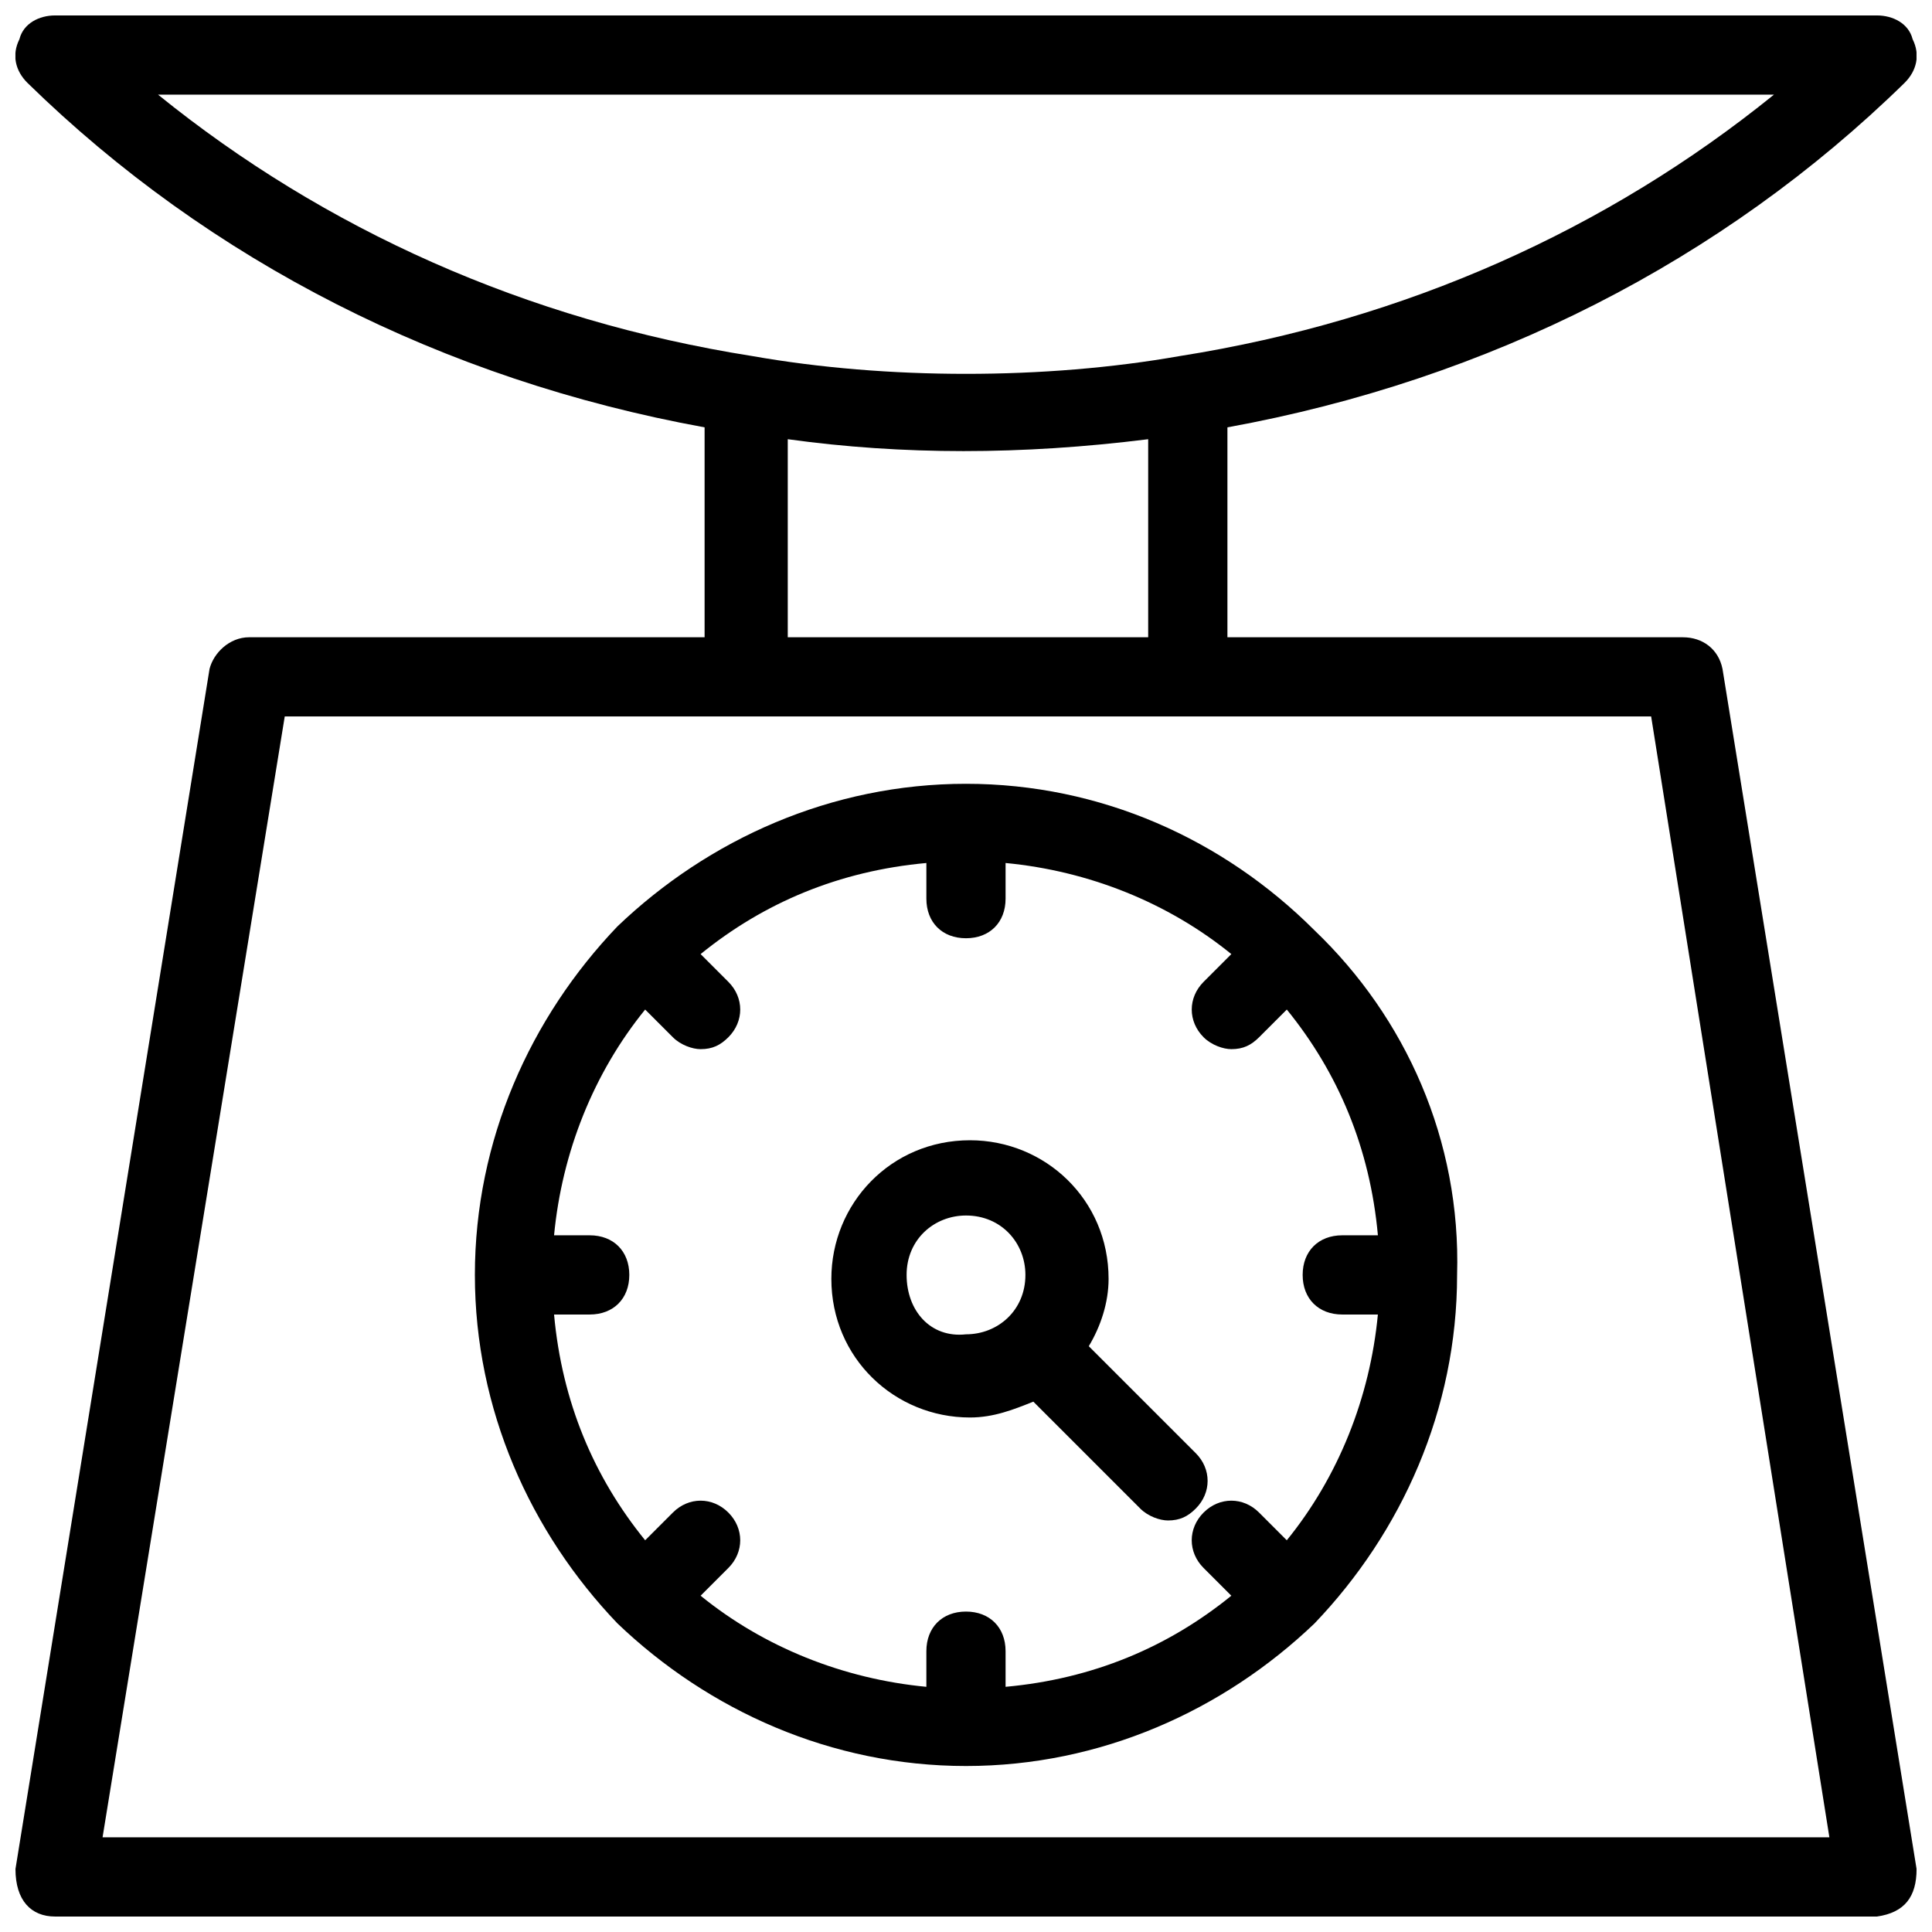 <?xml version="1.0" encoding="UTF-8"?>
<!-- Uploaded to: SVG Repo, www.svgrepo.com, Generator: SVG Repo Mixer Tools -->
<svg width="800px" height="800px" version="1.1" viewBox="144 144 512 512" xmlns="http://www.w3.org/2000/svg">
 <defs>
  <clipPath id="a">
   <path d="m148.09 148.09h503.81v503.81h-503.81z"/>
  </clipPath>
 </defs>
 <g clip-path="url(#a)">
  <path d="m589.98 312.88h-120.7v-55.629c69.273-12.594 131.2-44.082 179.48-91.316 3.148-3.148 4.199-7.348 2.102-11.547-1.051-4.199-5.25-6.297-9.449-6.297h-482.82c-4.199 0-8.398 2.098-9.445 6.297-2.102 4.199-1.051 8.398 2.098 11.547 48.281 47.23 110.21 78.719 179.48 91.316v55.629h-120.7c-5.246 0-9.445 4.199-10.496 8.398l-51.43 318.03c0 8.395 4.199 12.594 10.496 12.594h482.82c7.348-1.051 10.496-5.246 10.496-12.594l-51.43-318.03c-1.051-5.246-5.246-8.395-10.496-8.395zm-404.1-143.8h428.24c-44.082 35.688-97.613 59.828-157.44 69.273-35.684 6.297-77.668 6.297-113.36 0-59.828-9.445-113.36-33.586-157.44-69.273zm262.4 91.316v52.48h-95.516v-52.48c30.438 4.199 61.926 4.199 95.516 0zm-277.1 370.51 48.281-297.04h362.11l47.234 297.04z"/>
 </g>
 <path d="m492.36 390.55v0 0c-24.141-24.141-56.68-38.836-92.363-38.836-35.688 0-68.223 14.695-92.363 37.785-23.09 24.141-37.785 56.68-37.785 92.363 0 35.688 14.695 68.223 37.785 92.363 24.141 23.09 56.68 37.785 92.363 37.785 35.688 0 68.223-14.695 92.363-37.785 23.09-24.141 37.785-56.68 37.785-92.363 1.051-35.684-13.645-68.219-37.785-91.312zm7.348 101.81h9.445c-2.098 22.043-10.496 43.035-24.141 59.828l-7.348-7.348c-4.199-4.199-10.496-4.199-14.695 0-4.199 4.199-4.199 10.496 0 14.695l7.348 7.348c-16.793 13.645-36.734 22.043-59.828 24.141v-9.445c0-6.297-4.199-10.496-10.496-10.496s-10.496 4.199-10.496 10.496v9.445c-22.043-2.098-43.035-10.496-59.828-24.141l7.348-7.348c4.199-4.199 4.199-10.496 0-14.695s-10.496-4.199-14.695 0l-7.348 7.348c-13.645-16.793-22.043-36.734-24.141-59.828h9.445c6.297 0 10.496-4.199 10.496-10.496 0-6.297-4.199-10.496-10.496-10.496h-9.445c2.098-22.043 10.496-43.035 24.141-59.828l7.348 7.348c2.098 2.098 5.246 3.148 7.348 3.148 3.148 0 5.246-1.051 7.348-3.148 4.199-4.199 4.199-10.496 0-14.695l-7.348-7.348c16.793-13.645 36.734-22.043 59.828-24.141v9.445c0 6.297 4.199 10.496 10.496 10.496s10.496-4.199 10.496-10.496v-9.445c22.043 2.098 43.035 10.496 59.828 24.141l-7.344 7.348c-4.199 4.199-4.199 10.496 0 14.695 2.098 2.098 5.246 3.148 7.348 3.148 3.148 0 5.246-1.051 7.348-3.148l7.348-7.348c13.645 16.793 22.043 36.734 24.141 59.828h-9.445c-6.297 0-10.496 4.199-10.496 10.496-0.004 6.297 4.195 10.496 10.492 10.496z"/>
 <path d="m432.54 500.76c3.148-5.246 5.246-11.547 5.246-17.844 0-20.992-16.793-36.734-36.734-36.734-20.992 0-36.734 16.793-36.734 36.734 0 20.992 16.793 36.734 36.734 36.734 6.297 0 11.547-2.098 16.793-4.199l28.34 28.34c2.098 2.098 5.246 3.148 7.348 3.148 3.148 0 5.246-1.051 7.348-3.148 4.199-4.199 4.199-10.496 0-14.695zm-48.281-18.895c0-9.445 7.348-15.742 15.742-15.742 9.445 0 15.742 7.348 15.742 15.742 0 9.445-7.348 15.742-15.742 15.742-9.445 1.051-15.742-6.297-15.742-15.742z"/>
</svg>